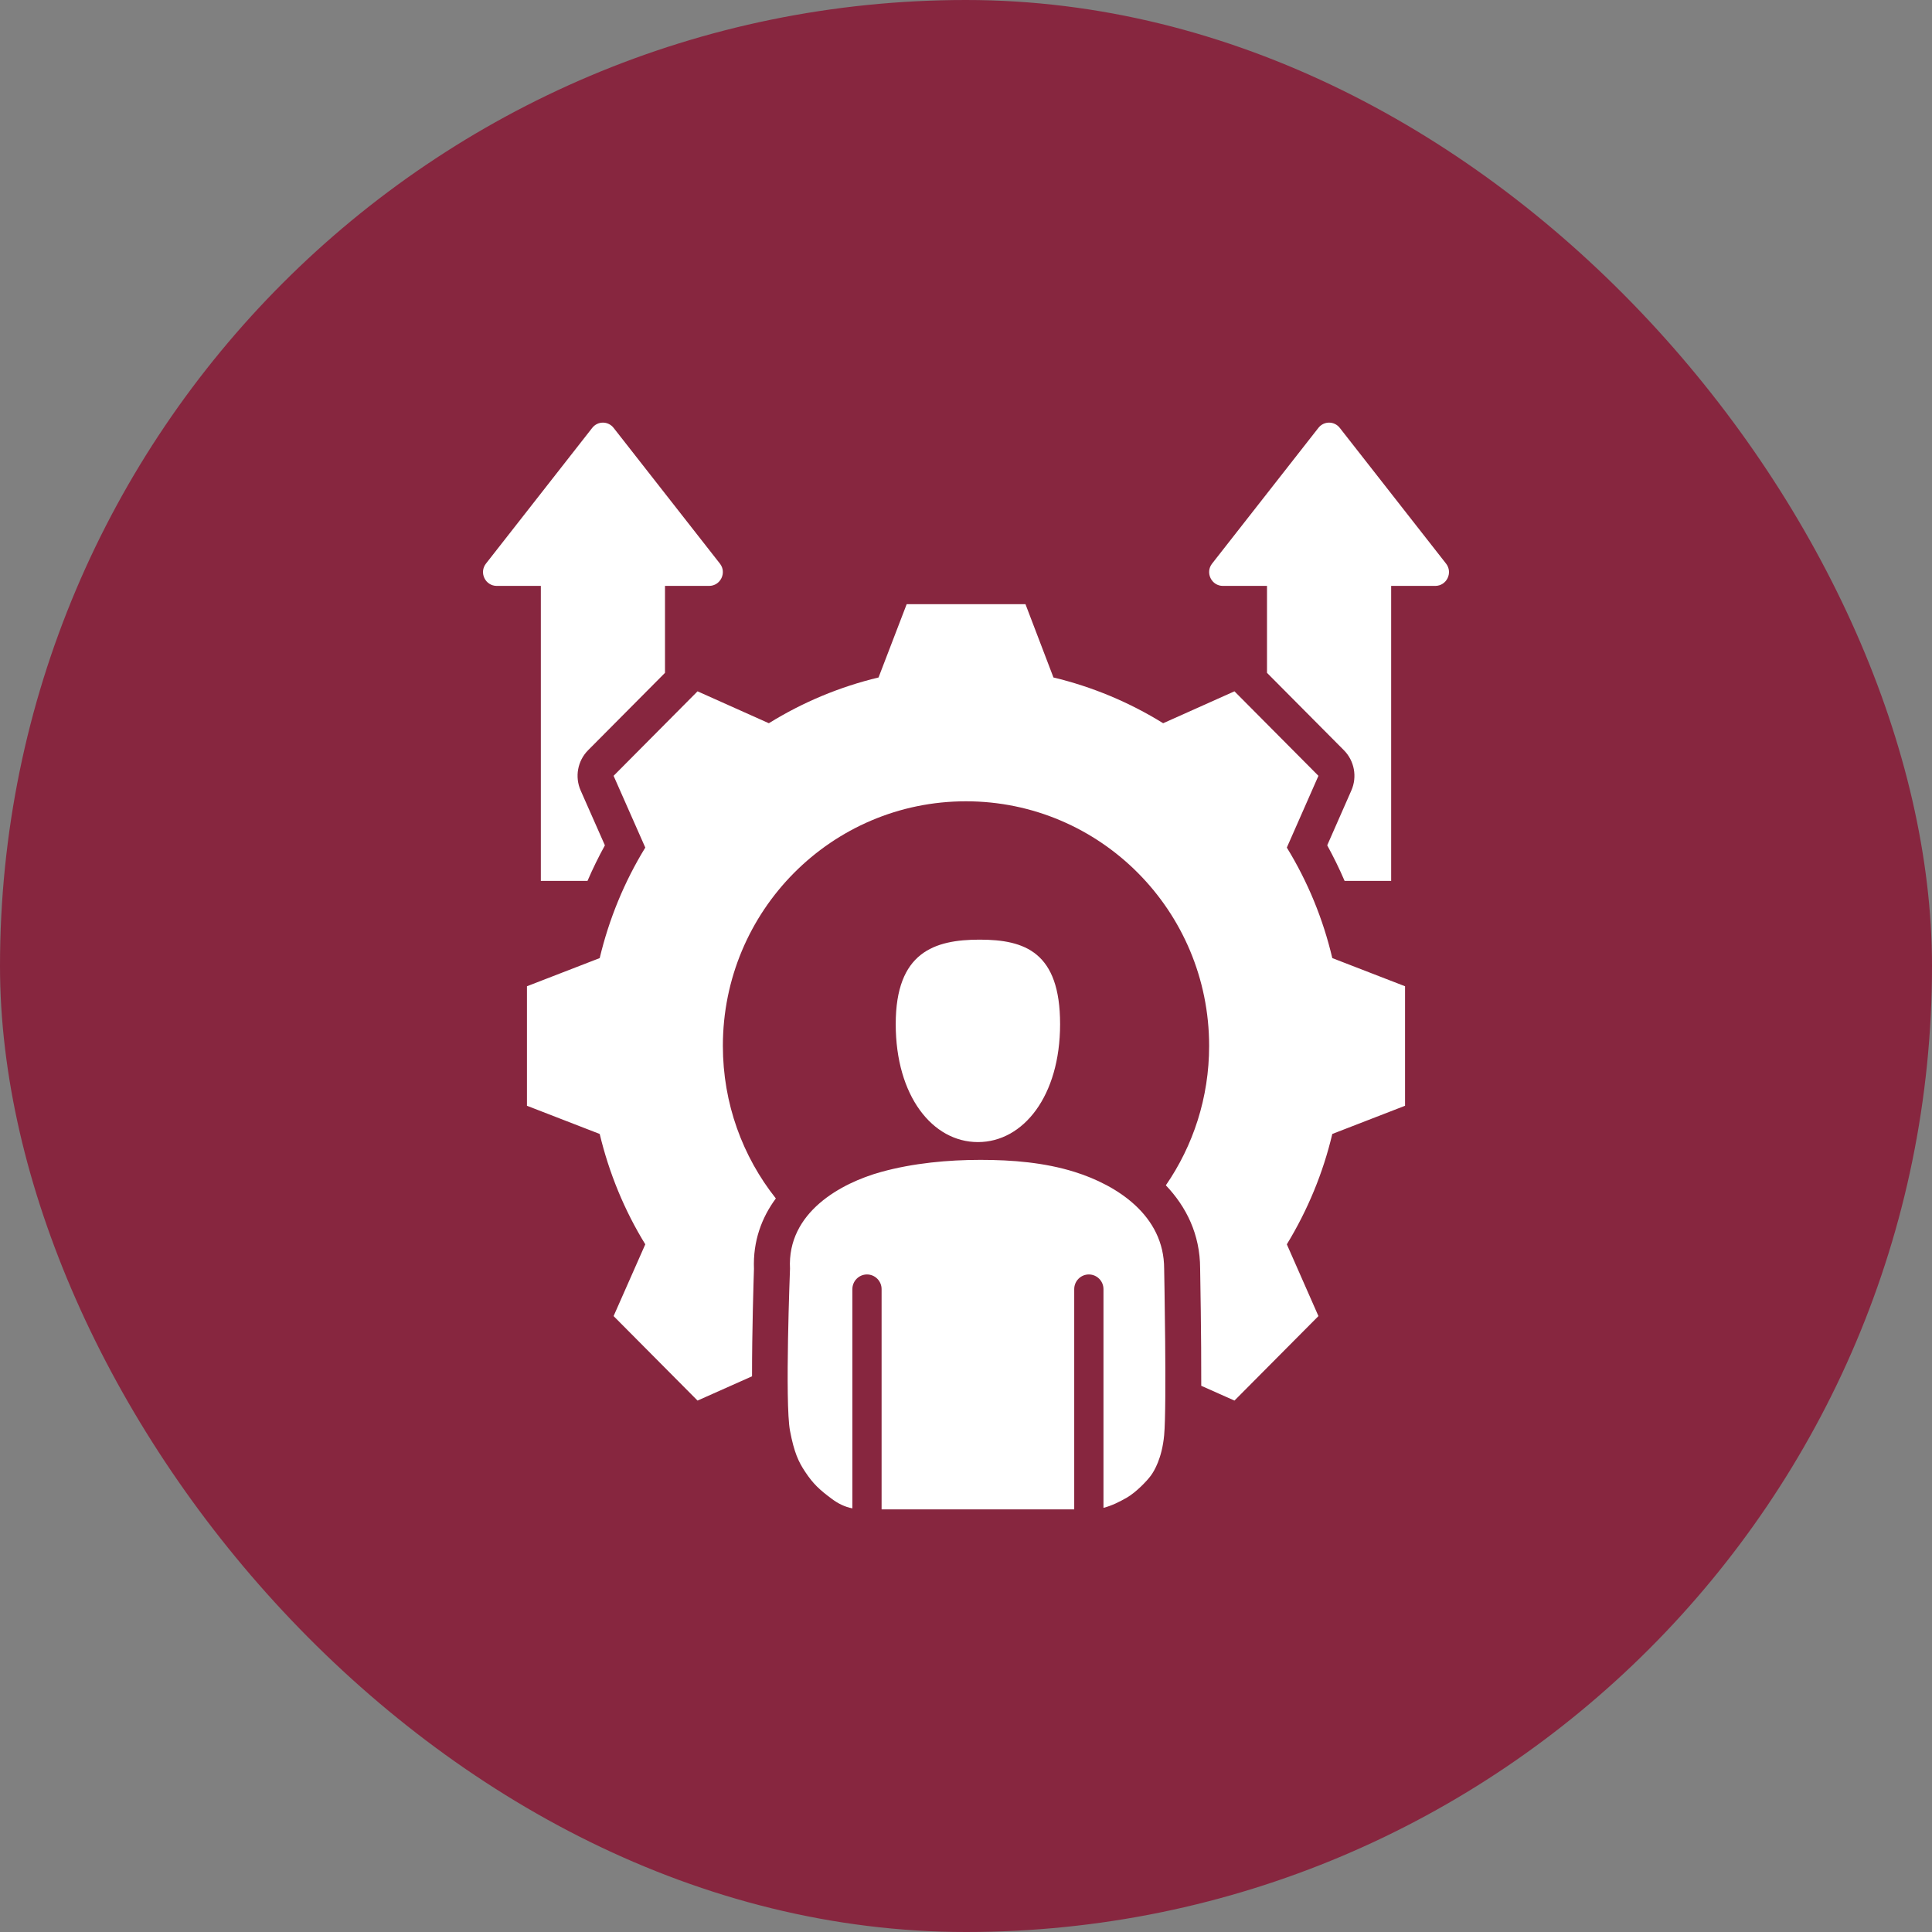 <svg width="64" height="64" viewBox="0 0 64 64" fill="none" xmlns="http://www.w3.org/2000/svg">
<rect x="0" y="0" width="64" height="64" fill="#808080" stroke="none"/>
<rect x="0" width="64" height="64" rx="32" fill="#87263F"/>
<path fill-rule="evenodd" clip-rule="evenodd" d="M19.462 29.18H17.916V19.409H16.458C16.076 19.409 15.864 18.968 16.098 18.67L19.616 14.177C19.798 13.941 20.147 13.941 20.329 14.177L23.848 18.67C24.082 18.968 23.87 19.409 23.488 19.409H22.029V22.289L19.482 24.852C19.133 25.203 19.035 25.734 19.236 26.188L20.038 28.003C19.827 28.386 19.635 28.779 19.462 29.18ZM41.971 22.289V19.409H40.512C40.13 19.409 39.918 18.968 40.152 18.67L43.671 14.177C43.853 13.941 44.202 13.941 44.384 14.177L47.902 18.67C48.136 18.968 47.925 19.409 47.542 19.409H46.084V29.18H44.541C44.369 28.778 44.176 28.386 43.966 28.002L44.765 26.186C44.965 25.733 44.866 25.203 44.518 24.852L41.971 22.289ZM24.912 45.592L23.107 46.396L20.326 43.597L21.376 41.22C20.682 40.092 20.175 38.855 19.866 37.564L17.456 36.63V32.671L19.866 31.738C20.175 30.442 20.682 29.209 21.376 28.077L20.326 25.7L23.107 22.901L25.469 23.958C26.595 23.26 27.819 22.75 29.103 22.442L30.035 20.014H33.97L34.897 22.442C36.181 22.75 37.405 23.26 38.531 23.958L40.893 22.901L43.675 25.7L42.628 28.077C43.322 29.209 43.829 30.442 44.134 31.738L46.544 32.671V36.63L44.134 37.564C43.829 38.855 43.318 40.088 42.628 41.22L43.675 43.597L40.893 46.396L39.793 45.906C39.797 44.28 39.76 42.191 39.756 42.016C39.753 40.889 39.297 39.975 38.62 39.265C39.524 37.954 40.054 36.362 40.054 34.646C40.054 30.169 36.447 26.544 31.998 26.544C27.549 26.544 23.946 30.169 23.946 34.646C23.946 36.557 24.602 38.315 25.701 39.7C25.231 40.336 24.94 41.112 24.976 42.036C24.965 42.363 24.91 44.108 24.912 45.592ZM28.236 49.967C27.98 49.916 27.766 49.808 27.566 49.66C27.146 49.35 26.938 49.155 26.677 48.763C26.45 48.424 26.307 48.117 26.17 47.397C25.995 46.487 26.17 42.028 26.17 42.028C26.07 40.157 27.871 39.187 29.186 38.823C30.253 38.528 31.41 38.422 32.48 38.422C33.53 38.422 34.602 38.509 35.603 38.823C36.995 39.26 38.564 40.258 38.564 42.028C38.564 42.028 38.654 46.582 38.564 47.544C38.492 48.31 38.232 48.734 38.123 48.882C38.001 49.05 37.637 49.434 37.324 49.613C37.099 49.742 36.835 49.878 36.554 49.949V42.705C36.554 42.436 36.337 42.218 36.069 42.218C35.802 42.218 35.585 42.436 35.585 42.705V50H29.204V42.705C29.204 42.436 28.987 42.218 28.72 42.218C28.453 42.218 28.236 42.436 28.236 42.705V49.967ZM32.395 37.833C30.892 37.833 29.672 36.307 29.672 33.925C29.672 31.544 30.949 31.127 32.452 31.127C33.955 31.127 35.117 31.544 35.117 33.925C35.117 36.307 33.898 37.833 32.395 37.833Z" fill="white"/>
</svg>
